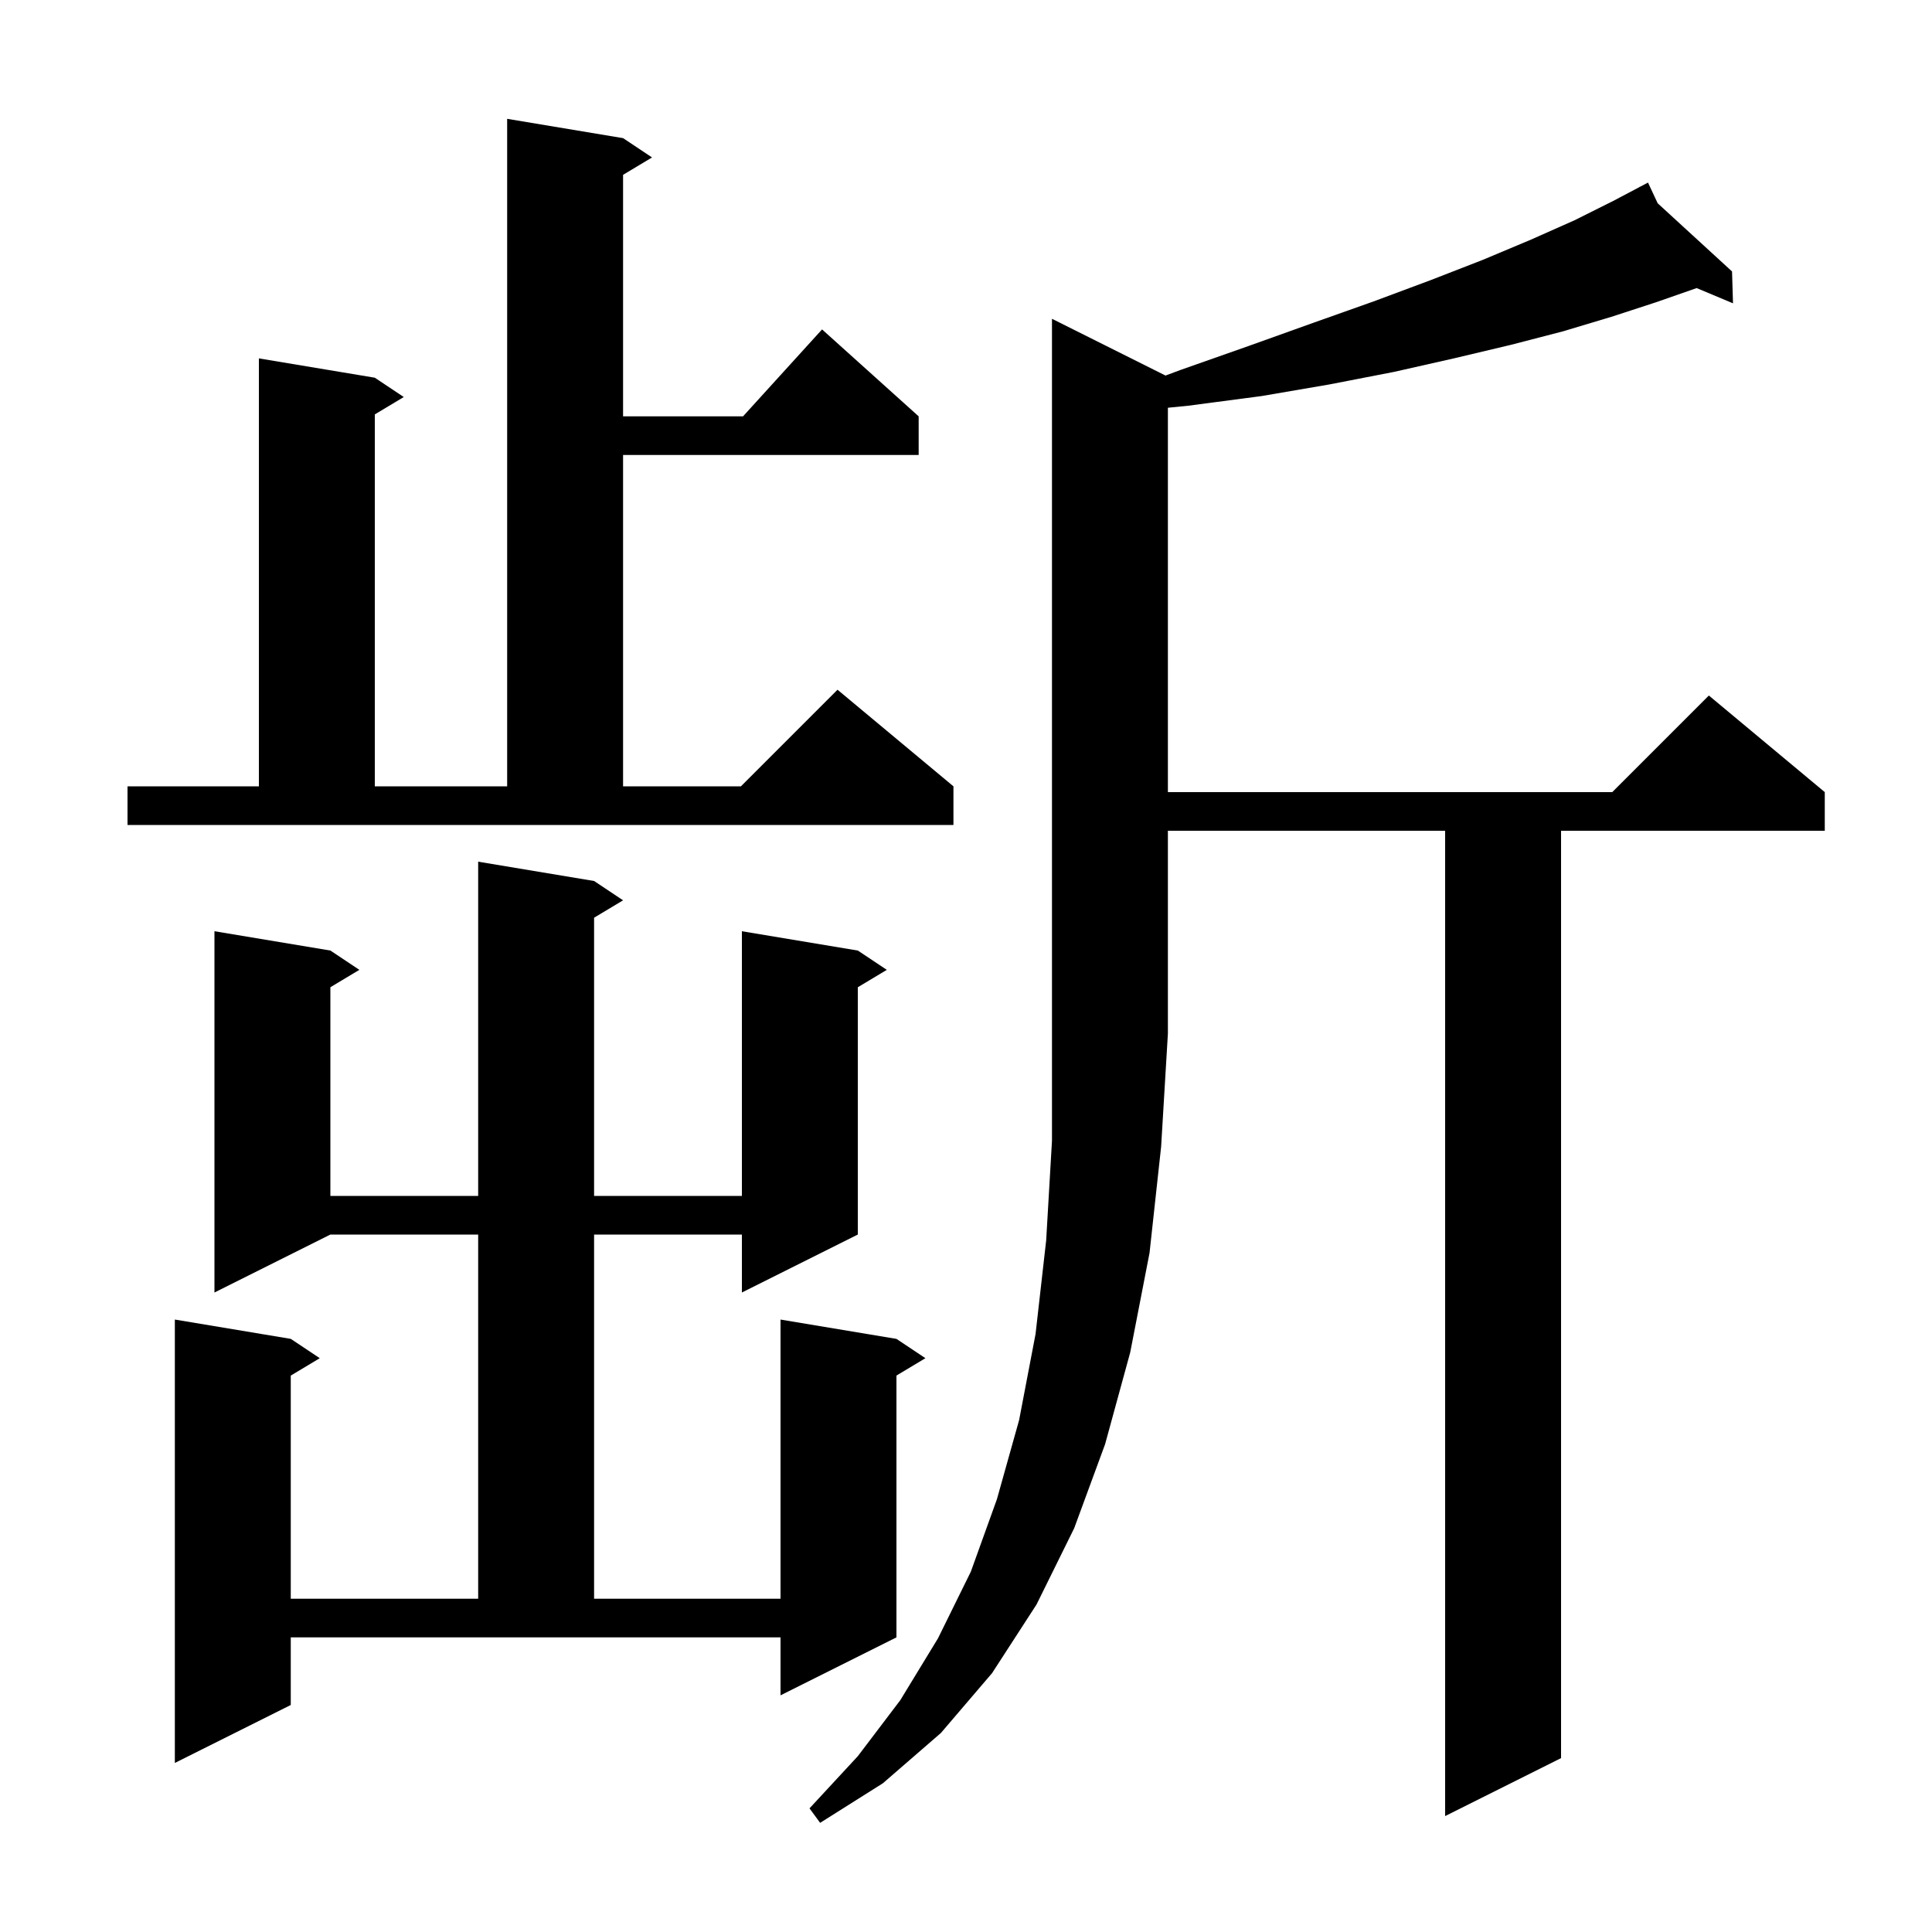 <svg xmlns="http://www.w3.org/2000/svg" xmlns:xlink="http://www.w3.org/1999/xlink" version="1.1" baseProfile="full" viewBox="0 0 200 200" width="200" height="200"><g fill="currentColor"><path d="M 120.654 38.877 L 122.2 38.3 L 129.3 35.8 L 136.0 33.4 L 142.2 31.2 L 148.1 29.0 L 153.5 26.9 L 158.5 24.8 L 163.0 22.8 L 167.0 20.8 L 169.733 19.358 L 169.7 19.3 L 169.752 19.348 L 170.6 18.9 L 171.604 21.045 L 179.3 28.1 L 179.4 31.4 L 175.637 29.822 L 171.4 31.3 L 166.8 32.8 L 161.8 34.3 L 156.4 35.7 L 150.5 37.1 L 144.3 38.5 L 137.6 39.8 L 130.6 41.0 L 123.0 42.0 L 120.9 42.21 L 120.9 82.0 L 166.9 82.0 L 176.9 72.0 L 188.9 82.0 L 188.9 86.0 L 161.6 86.0 L 161.6 182.0 L 149.6 188.0 L 149.6 86.0 L 120.9 86.0 L 120.9 107.0 L 120.2 118.7 L 119.0 129.7 L 117.0 140.0 L 114.4 149.5 L 111.2 158.2 L 107.3 166.1 L 102.7 173.2 L 97.4 179.4 L 91.4 184.6 L 84.9 188.7 L 83.8 187.2 L 88.8 181.8 L 93.2 176.0 L 97.1 169.6 L 100.5 162.7 L 103.2 155.2 L 105.5 147.0 L 107.2 138.1 L 108.3 128.4 L 108.9 118.1 L 108.9 33.0 Z M 61.5 91.2 L 64.5 93.2 L 61.5 95.0 L 61.5 123.8 L 76.8 123.8 L 76.8 96.4 L 88.8 98.4 L 91.8 100.4 L 88.8 102.2 L 88.8 127.8 L 76.8 133.8 L 76.8 127.8 L 61.5 127.8 L 61.5 165.5 L 80.8 165.5 L 80.8 136.6 L 92.8 138.6 L 95.8 140.6 L 92.8 142.4 L 92.8 169.5 L 80.8 175.5 L 80.8 169.5 L 30.1 169.5 L 30.1 176.5 L 18.1 182.5 L 18.1 136.6 L 30.1 138.6 L 33.1 140.6 L 30.1 142.4 L 30.1 165.5 L 49.5 165.5 L 49.5 127.8 L 34.2 127.8 L 22.2 133.8 L 22.2 96.4 L 34.2 98.4 L 37.2 100.4 L 34.2 102.2 L 34.2 123.8 L 49.5 123.8 L 49.5 89.2 Z M 13.2 81.4 L 26.8 81.4 L 26.8 37.1 L 38.8 39.1 L 41.8 41.1 L 38.8 42.9 L 38.8 81.4 L 52.5 81.4 L 52.5 12.3 L 64.5 14.3 L 67.5 16.3 L 64.5 18.1 L 64.5 43.1 L 76.918 43.1 L 85.1 34.1 L 95.1 43.1 L 95.1 47.1 L 64.5 47.1 L 64.5 81.4 L 76.7 81.4 L 86.7 71.4 L 98.7 81.4 L 98.7 85.4 L 13.2 85.4 Z "/></g></svg>